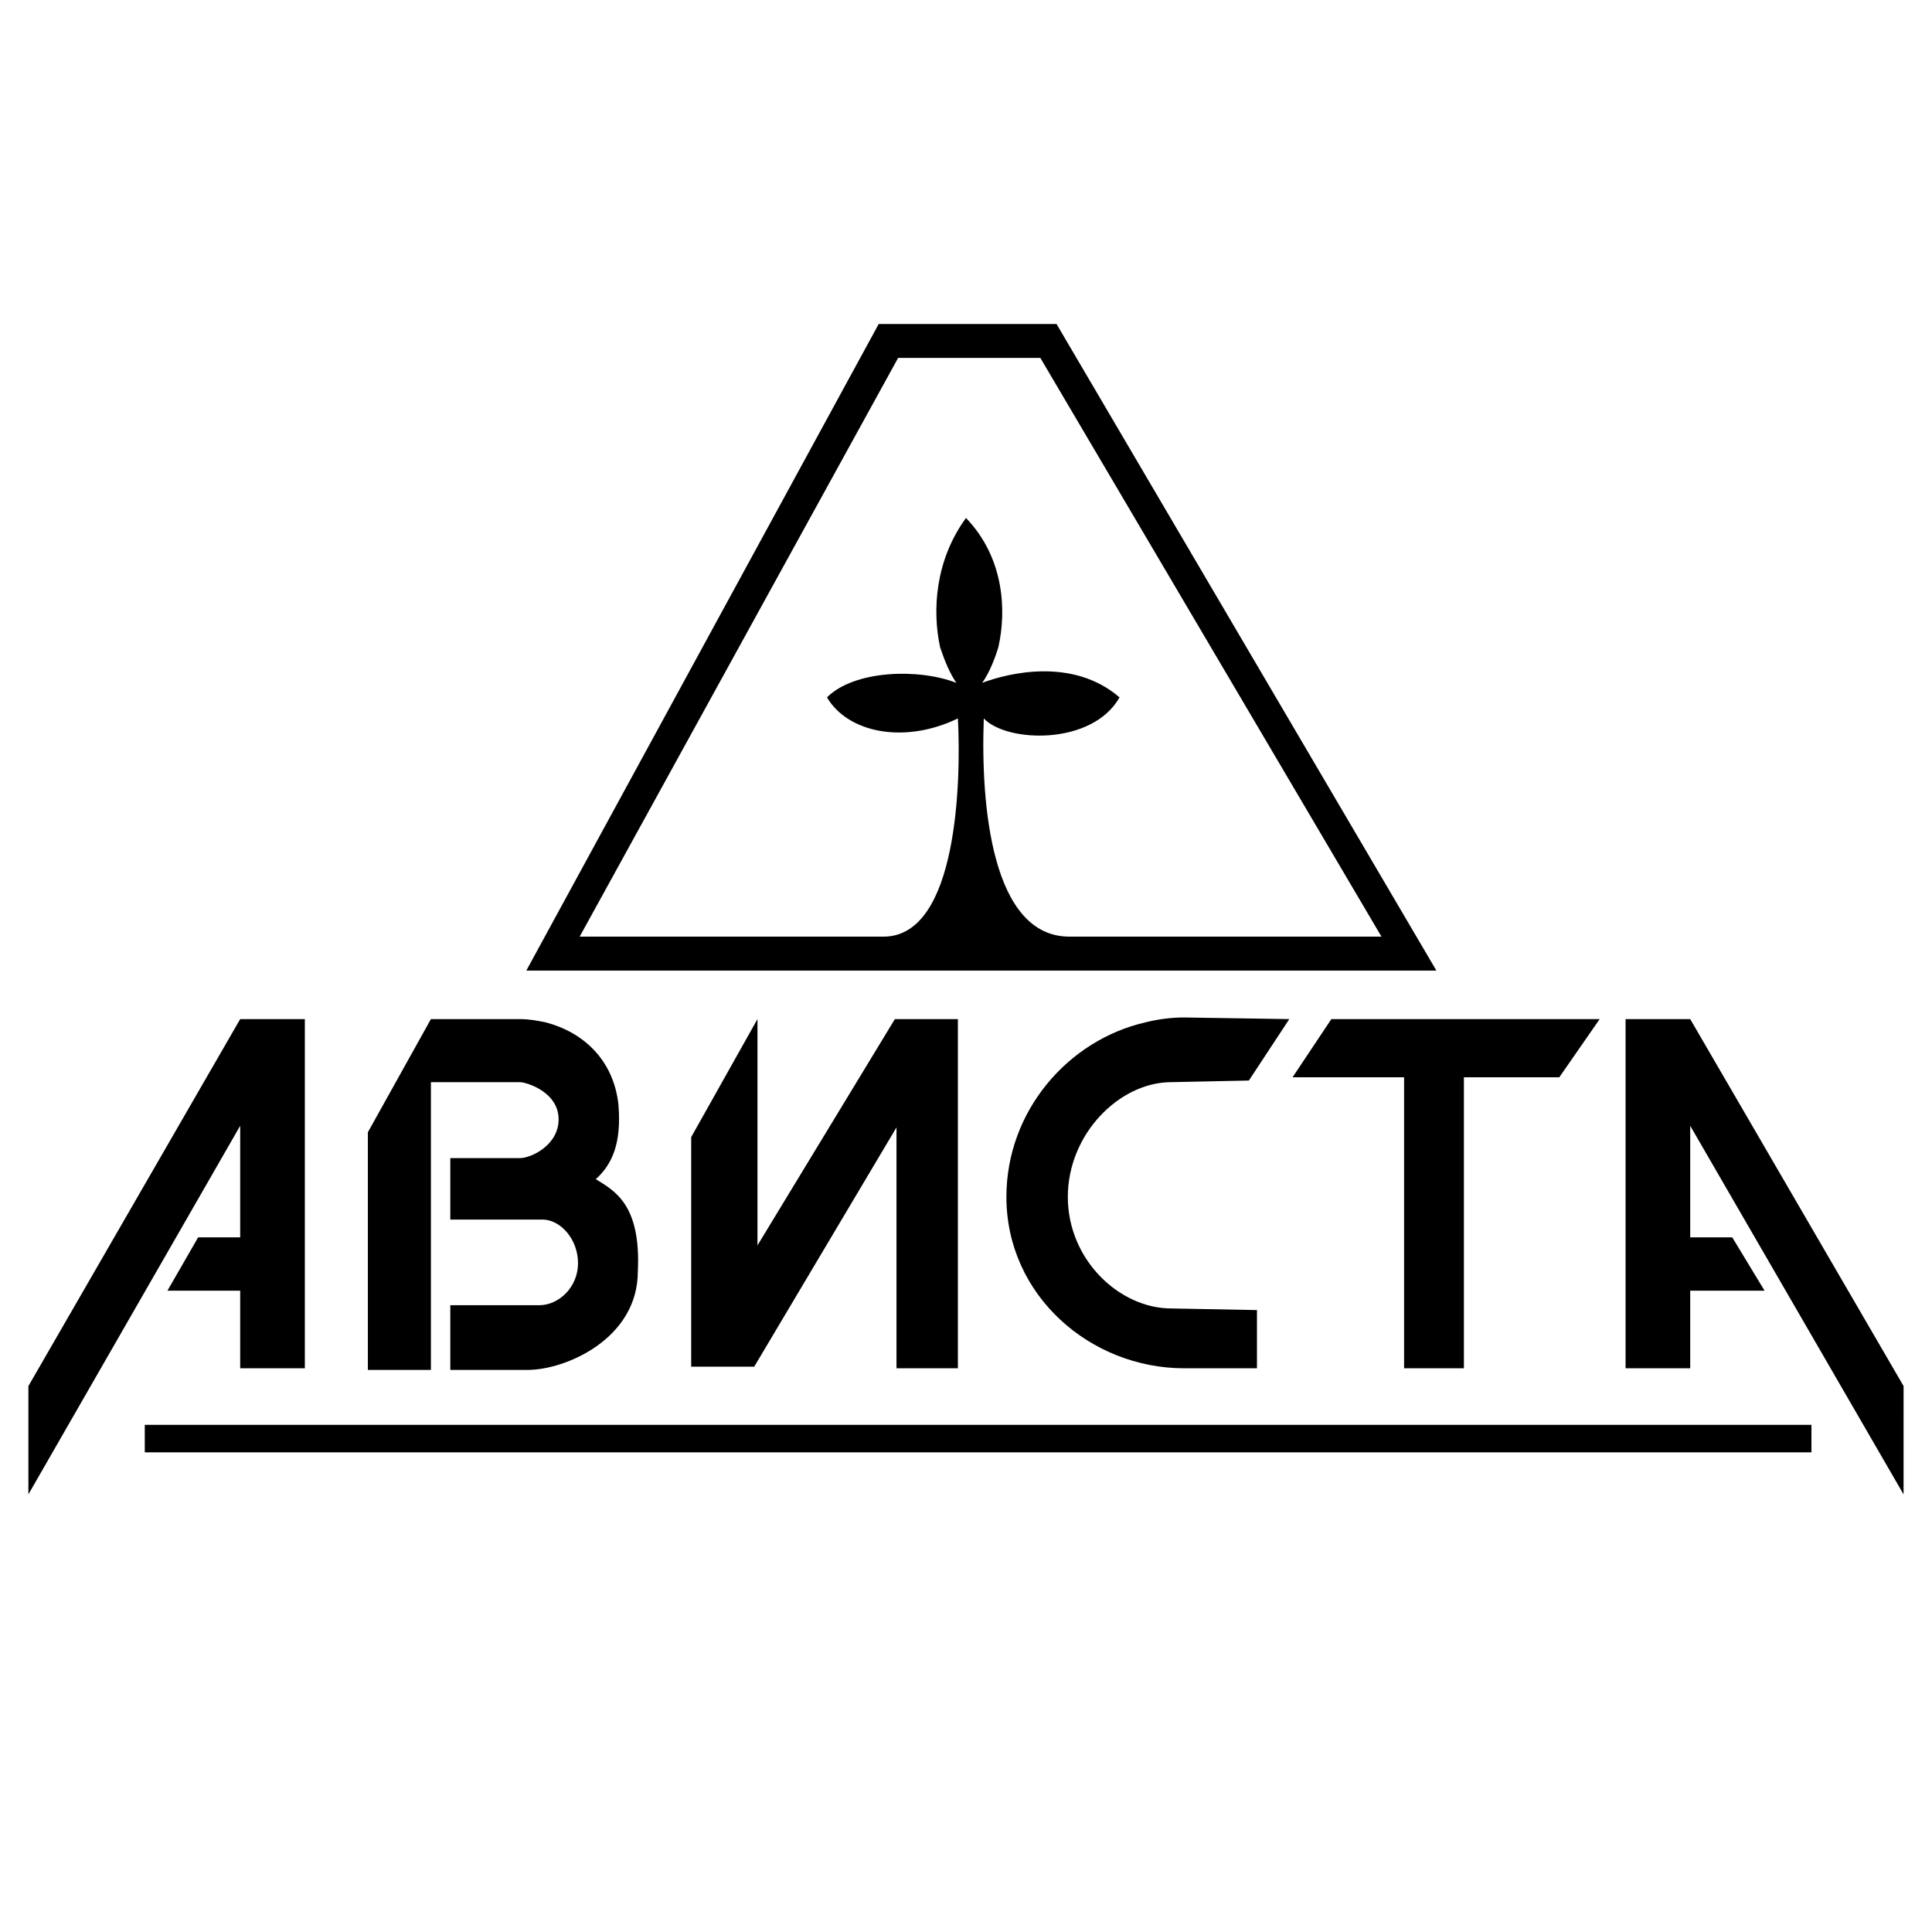 <svg xmlns="http://www.w3.org/2000/svg" width="2500" height="2500" viewBox="0 0 192.756 192.756"><path fill="#fff" d="M0 192.756h192.756V0H0v192.756z"/><path d="M105.41 32.324H87.668L52.509 96.838h90.802L105.41 32.324zm-7.257 39.353c2.256 2.419 10.804 2.741 13.544-2.098-4.677-4.03-11.126-2.419-13.708-1.452.485-.645 1.129-1.934 1.615-3.547.805-3.548.646-8.871-3.227-12.902-3.064 4.193-3.386 9.191-2.583 12.902.486 1.452.972 2.58 1.616 3.547-3.71-1.451-10.162-1.289-12.903 1.452 2.096 3.549 7.74 4.678 13.062 2.098.325 6.127 0 21.771-7.416 21.771h-30.32l31.771-57.737h14.192l34.033 57.737H106.7c-7.742.001-8.869-13.061-8.547-21.771zM168.633 101.676h-6.45v34.838h6.45v-7.743h7.418l-3.226-5.322h-4.192V112.32l21.286 36.774.002-10.805-21.288-36.613z" fill-rule="evenodd" clip-rule="evenodd"/><path d="M14.444 144.9h166.284v-2.742H14.444v2.742z"/><path fill-rule="evenodd" clip-rule="evenodd" d="M23.963 123.449h-4.194l-3.064 5.322h7.258v7.743h6.451v-34.838h-6.451l-21.13 36.613v10.805l21.13-36.774v11.129zM42.993 107.967h8.871c.645 0 3.869.969 3.869 3.711 0 2.578-2.74 3.869-3.869 3.869h-6.937v6.129h9.195c1.775 0 3.547 1.934 3.547 4.354 0 2.418-1.937 4.193-3.869 4.193h-8.873v6.453h7.743c3.708 0 10.968-3.066 10.968-9.84.324-6.773-2.42-8.064-4.194-9.193 1.612-1.451 2.58-3.547 2.258-7.418-.484-4.516-3.55-7.258-7.26-8.225-.804-.162-1.611-.324-2.579-.324h-8.871l-6.29 11.291v23.709h6.29v-28.709h.001zM89.443 112.482v24.032h6.126v-34.838h-6.287l-13.71 22.578v-22.578l-6.612 11.775v22.901h6.29l14.193-23.87zM118.149 136.514h7.258v-5.807l-8.545-.162c-5.165 0-10.324-4.84-10.324-11.127 0-6.289 5.159-11.451 10.324-11.451l7.739-.162 4.033-6.129-10.485-.162c-1.287 0-2.58.162-3.866.486-7.745 1.773-13.874 8.869-13.874 17.418 0 9.838 8.387 17.096 17.74 17.096zM140.086 136.514h5.968v-29.032h9.515l4.031-5.806h-26.771l-3.872 5.806h11.129v29.032z"/></svg>